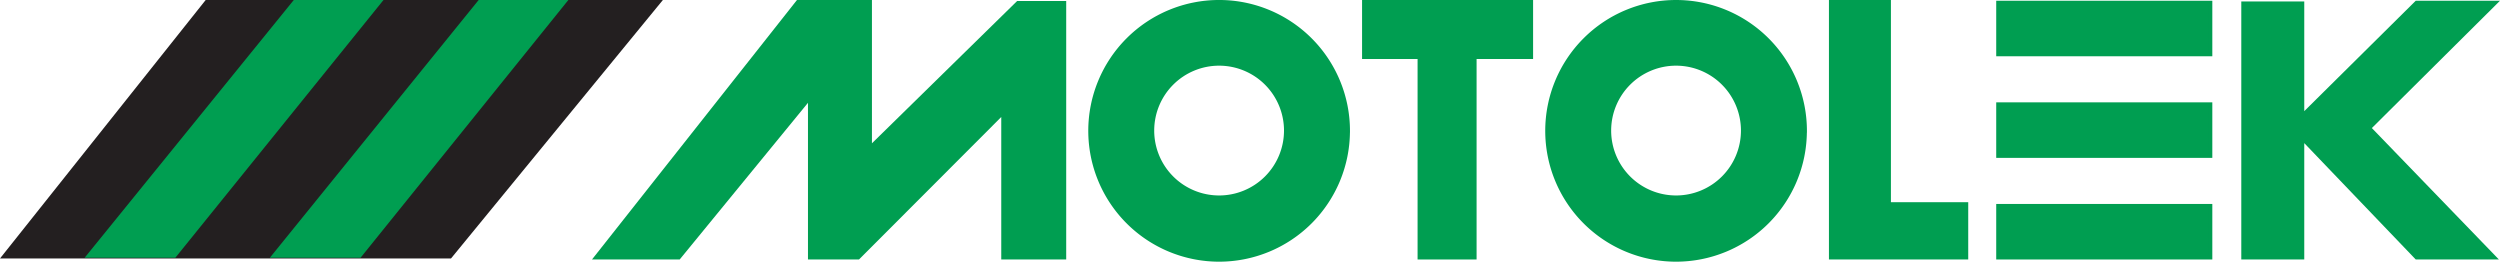 <svg xmlns="http://www.w3.org/2000/svg" xmlns:xlink="http://www.w3.org/1999/xlink" width="416.176" height="43.562" viewBox="0 0 416.176 43.562">
  <defs>
    <clipPath id="clip-path">
      <rect id="Rectangle_1" data-name="Rectangle 1" width="416.176" height="43.562" transform="translate(0 0)" fill="none"/>
    </clipPath>
  </defs>
  <g id="Group_31" data-name="Group 31" transform="translate(0 0)">
    <path id="Path_1" data-name="Path 1" d="M34.241,0,0,43.027H75.079L110.351,0Z" fill="#231f20"/>
    <path id="Path_2" data-name="Path 2" d="M48.907,0,14.09,42.906h15.1L63.842,0Z" fill="#009e51"/>
    <path id="Path_3" data-name="Path 3" d="M79.682,0l-34.756,42.9h15.1L94.615,0Z" fill="#009e51"/>
    <path id="Path_4" data-name="Path 4" d="M132.815.291,99.153,42.905h13.861L134.795,16.3V42.905h8.086l24.091-24.133V42.905H177.2V.456h-7.756L144.861,24.548V.291Z" fill="#009e51"/>
    <g id="Group_2" data-name="Group 2">
      <g id="Group_1" data-name="Group 1" clip-path="url(#clip-path)">
        <path id="Path_5" data-name="Path 5" d="M99.153,42.9,132.815.291h12.046V24.548L169.447.456H177.2V42.9H166.972V18.772L142.881,42.9h-8.086V16.3L113.014,42.9Z" fill="none" stroke="#009e51" stroke-width="0.582"/>
        <path id="Path_6" data-name="Path 6" d="M214.039,21.742a11.094,11.094,0,1,1-11.094-11.1,11.095,11.095,0,0,1,11.094,11.1m10.4.039a21.491,21.491,0,1,0-21.49,21.49,21.49,21.49,0,0,0,21.49-21.49" fill="#009e51"/>
        <path id="Path_7" data-name="Path 7" d="M214.039,21.742a11.094,11.094,0,1,1-11.094-11.1A11.095,11.095,0,0,1,214.039,21.742Zm10.4.039a21.491,21.491,0,1,0-21.49,21.49A21.49,21.49,0,0,0,224.435,21.781Z" fill="none" stroke="#009e51" stroke-width="0.582"/>
        <path id="Path_8" data-name="Path 8" d="M290.108,21.742a11.094,11.094,0,1,1-11.094-11.1,11.094,11.094,0,0,1,11.094,11.1m10.4.039a21.49,21.49,0,1,0-21.49,21.49,21.489,21.489,0,0,0,21.49-21.49" fill="#009e51"/>
        <path id="Path_9" data-name="Path 9" d="M290.108,21.742a11.094,11.094,0,1,1-11.094-11.1A11.094,11.094,0,0,1,290.108,21.742Zm10.4.039a21.49,21.49,0,1,0-21.49,21.49A21.489,21.489,0,0,0,300.5,21.781Z" fill="none" stroke="#009e51" stroke-width="0.582"/>
      </g>
    </g>
    <path id="Path_10" data-name="Path 10" d="M227.037.292V9.531h9.24V42.905h9.241V9.531h9.406V.292Z" fill="#009e51"/>
    <g id="Group_4" data-name="Group 4">
      <g id="Group_3" data-name="Group 3" clip-path="url(#clip-path)">
        <path id="Path_11" data-name="Path 11" d="M227.036,9.531V.291h27.887v9.24h-9.407V42.905h-9.24V9.531Z" fill="none" stroke="#009e51" stroke-width="0.582"/>
      </g>
    </g>
    <path id="Path_12" data-name="Path 12" d="M304.756.291V42.905h22.6V33.948h-12.87V.291Z" fill="#009e51"/>
    <g id="Group_6" data-name="Group 6">
      <g id="Group_5" data-name="Group 5" clip-path="url(#clip-path)">
        <path id="Path_13" data-name="Path 13" d="M304.756,42.9V.291h9.735V33.949h12.87V42.9Z" fill="none" stroke="#009e51" stroke-width="0.582"/>
      </g>
    </g>
    <rect id="Rectangle_4" data-name="Rectangle 4" width="35.391" height="8.662" transform="translate(332.603 34.243)" fill="#009e51"/>
    <g id="Group_8" data-name="Group 8">
      <g id="Group_7" data-name="Group 7" clip-path="url(#clip-path)">
        <rect id="Rectangle_5" data-name="Rectangle 5" width="35.391" height="8.661" transform="translate(332.603 34.244)" fill="none" stroke="#009e51" stroke-width="0.582"/>
      </g>
    </g>
    <rect id="Rectangle_7" data-name="Rectangle 7" width="35.391" height="8.661" transform="translate(332.603 17.329)" fill="#009e51"/>
    <rect id="Rectangle_8" data-name="Rectangle 8" width="35.391" height="8.661" transform="translate(332.603 17.329)" fill="none" stroke="#009e51" stroke-width="0.582"/>
    <rect id="Rectangle_9" data-name="Rectangle 9" width="35.391" height="8.662" transform="translate(332.603 0.414)" fill="#009e51"/>
    <g id="Group_10" data-name="Group 10">
      <g id="Group_9" data-name="Group 9" clip-path="url(#clip-path)">
        <rect id="Rectangle_10" data-name="Rectangle 10" width="35.391" height="8.661" transform="translate(332.603 0.415)" fill="none" stroke="#009e51" stroke-width="0.582"/>
      </g>
    </g>
    <path id="Path_14" data-name="Path 14" d="M402.271.415,383.3,19.2V.537h-9.9V42.9h9.9V23.1l18.972,19.8h13.034l-20.87-21.59L415.469.415Z" fill="#009e51"/>
    <g id="Group_12" data-name="Group 12">
      <g id="Group_11" data-name="Group 11" clip-path="url(#clip-path)">
        <path id="Path_15" data-name="Path 15" d="M373.4.537h9.9V19.2L402.271.415h13.2l-21.035,20.9L415.3,42.9H402.271L383.3,23.1V42.9h-9.9Z" fill="none" stroke="#009e51" stroke-width="0.582"/>
      </g>
    </g>
  </g>
</svg>
